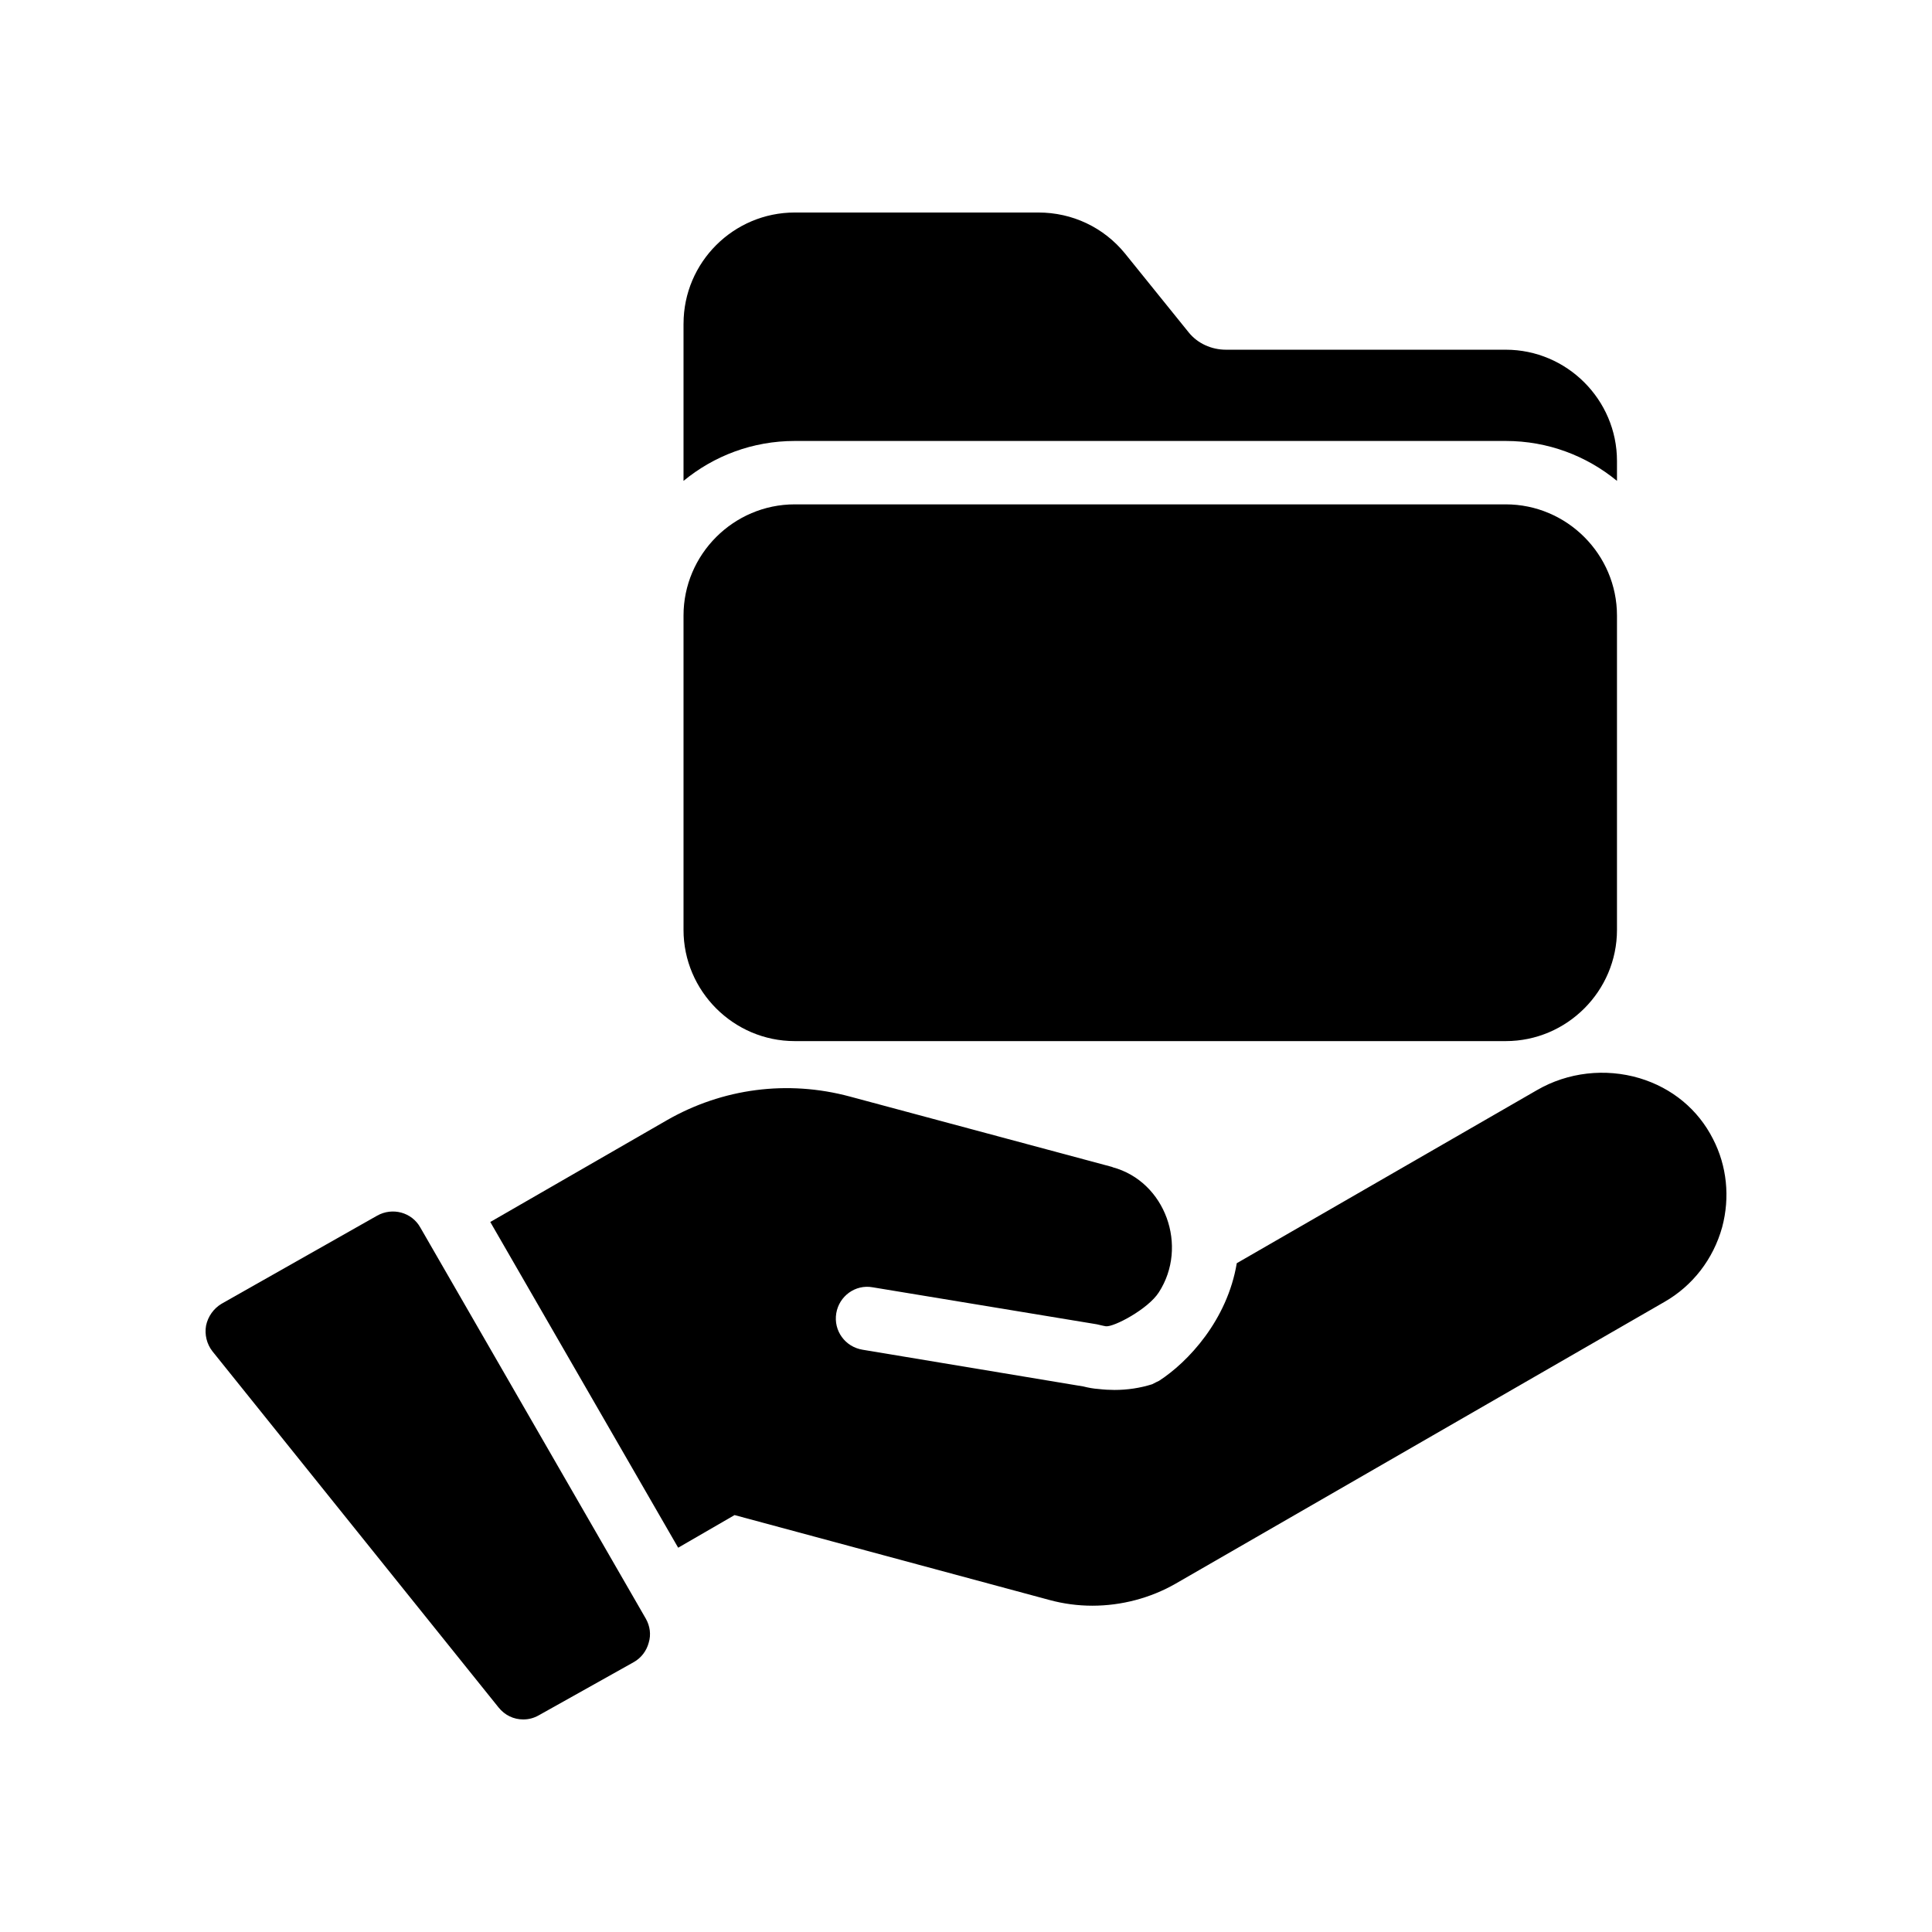 <?xml version="1.0" encoding="UTF-8"?>
<!-- Uploaded to: ICON Repo, www.svgrepo.com, Generator: ICON Repo Mixer Tools -->
<svg fill="#000000" width="800px" height="800px" version="1.1" viewBox="144 144 512 512" xmlns="http://www.w3.org/2000/svg">
 <g>
  <path d="m273.93 467.84 49.793 86.32 14.945-8.648 83.465 22.504c3.695 1.008 7.559 1.512 11.336 1.512 7.727 0 15.367-2.016 22-5.793l129.65-74.73c7.473-4.281 12.93-11.336 15.281-19.816 2.098-7.894 1.258-16.207-2.434-23.344-3.945-7.809-10.832-13.52-19.48-16.121-9.066-2.688-18.977-1.594-27.207 3.191l-79.52 45.848c-2.519 15.113-12.93 26.199-20.574 31.152-0.586 0.254-1.176 0.586-1.848 0.922-3.191 1.008-6.551 1.512-9.992 1.512-1.344 0-2.769-0.082-4.199-0.25-1.344-0.086-2.688-0.336-4.031-0.672l-58.527-9.738c-4.617-0.758-7.727-5.039-6.969-9.656 0.754-4.535 5.039-7.727 9.656-6.887l59.031 9.742c0.254 0 2.098 0.504 2.769 0.586 2.098 0.25 11.168-4.535 14.023-8.984 7.894-12.176 1.762-29.391-12.258-33.168-0.082-0.086-0.082-0.086-0.168-0.086l-69.441-18.641c-16.543-4.449-33.754-2.184-48.535 6.297z"/>
  <path d="m243.95 466.16-41.23 23.344c-2.098 1.258-3.609 3.359-4.113 5.793-0.418 2.352 0.168 4.871 1.68 6.801l75.824 94.379c1.68 2.098 4.031 3.191 6.551 3.191 1.426 0 2.769-0.336 4.113-1.09l25.191-14.105c1.93-1.09 3.359-2.938 3.945-5.121 0.672-2.184 0.336-4.449-0.758-6.383l-59.785-103.7c-2.266-4.031-7.387-5.375-11.418-3.109z"/>
  <path d="m325.14 229.79v41.648c8.062-6.633 18.305-10.578 29.473-10.578h188.43c11.168 0 21.41 3.945 29.473 10.578v-5.289c0-16.207-13.266-29.473-29.473-29.473h-74.145c-3.863 0-7.559-1.68-9.906-4.617l-16.879-20.91c-5.625-6.887-13.938-10.832-22.922-10.832h-64.57c-16.207 0-29.477 13.184-29.477 29.473z"/>
  <path d="m325.14 390.43c0 16.207 13.266 29.473 29.473 29.473h188.43c16.207 0 29.473-13.266 29.473-29.473v-83.297c0-16.207-13.266-29.473-29.473-29.473h-188.43c-16.207 0-29.473 13.266-29.473 29.473z"/>
 </g>
</svg>